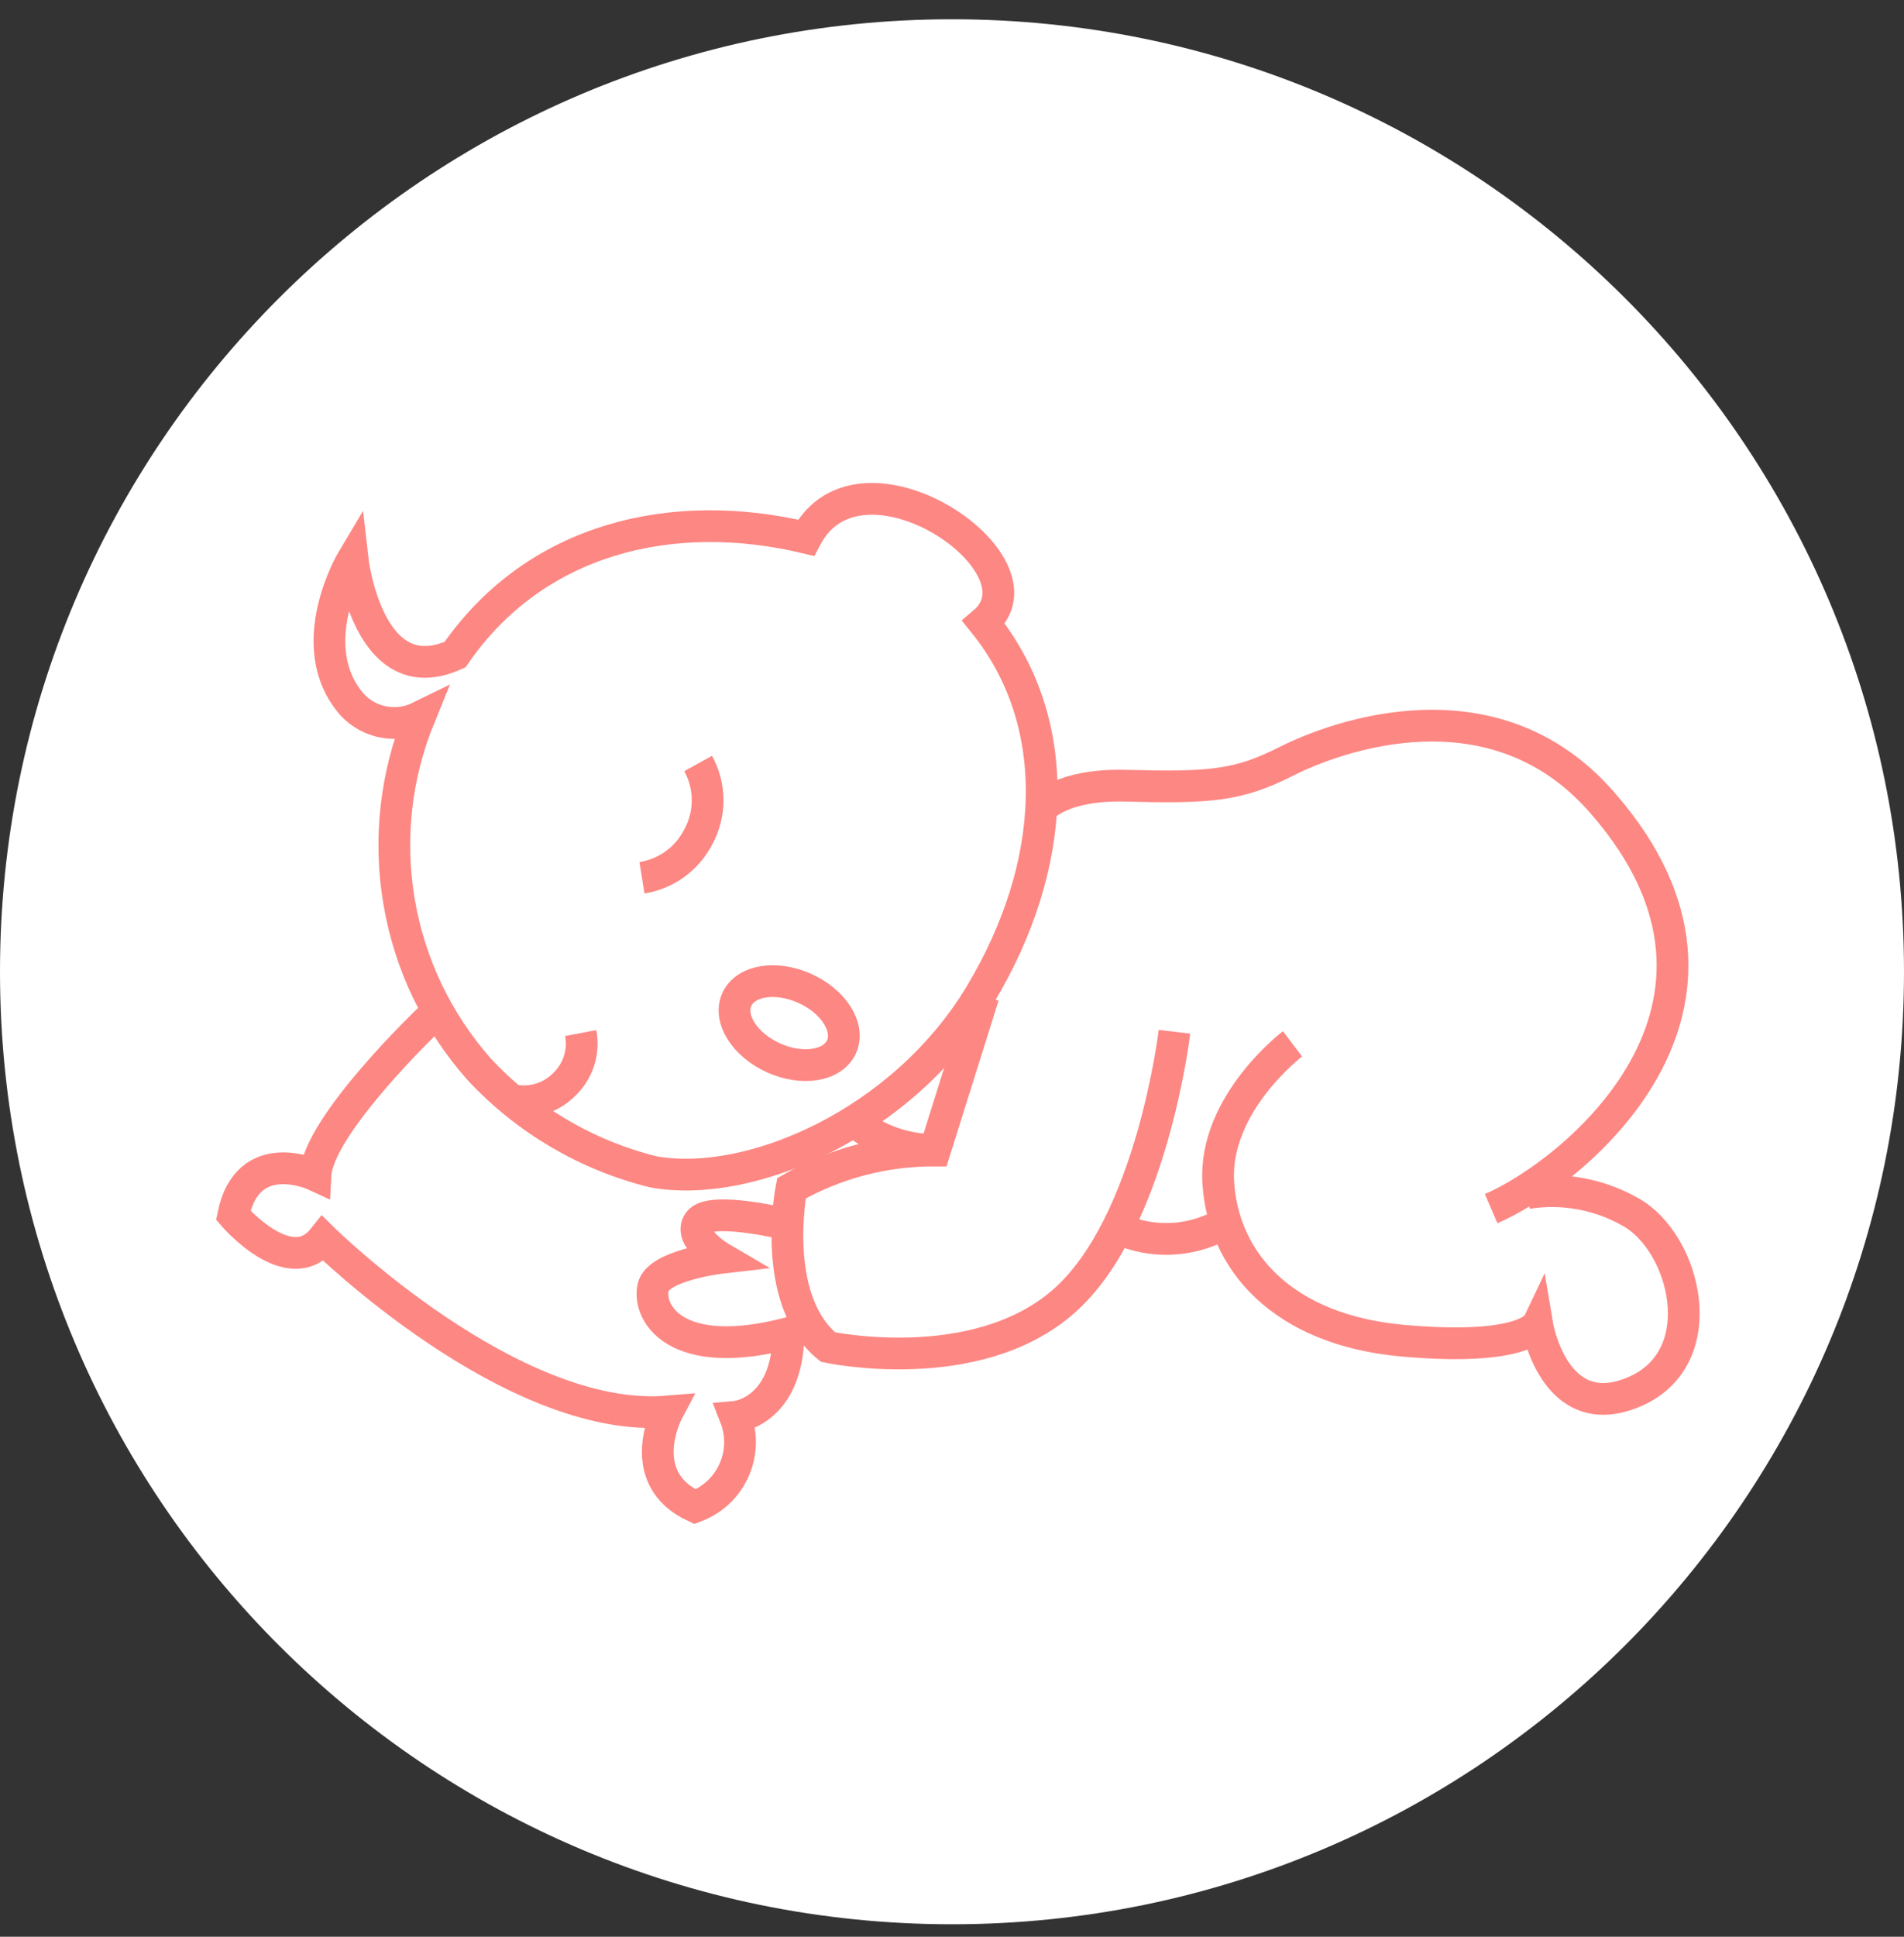 <svg width="60" height="61" viewBox="0 0 60 61" fill="none" xmlns="http://www.w3.org/2000/svg">
<rect x="0" y="0" width="60" height="61" fill="#333333" stroke="none"/>
<g clip-path="url(#clip0_171_142)">
<path d="M30 60.607C46.569 60.607 60 47.176 60 30.607C60 14.039 46.569 0.607 30 0.607C13.431 0.607 0 14.039 0 30.607C0 47.176 13.431 60.607 30 60.607Z" fill="white"/>
<path d="M32.86 25.427C32.86 25.427 33.46 24.697 35.46 24.747C38.15 24.817 39.02 24.747 40.54 23.977C42.06 23.207 47.11 21.317 50.54 25.337C56.06 31.707 49.59 36.947 46.99 38.067" stroke="#FD8783" stroke-miterlimit="10"/>
<path d="M40.73 32.877C40.73 32.877 38.25 34.757 38.39 37.227C38.53 39.697 40.39 41.887 44.21 42.227C48.03 42.567 48.44 41.727 48.44 41.727C48.44 41.727 48.97 44.917 51.5 43.837C54.03 42.757 53.11 39.117 51.37 38.167C50.388 37.61 49.246 37.402 48.13 37.577" stroke="#FD8783" stroke-miterlimit="10"/>
<path d="M30.99 31.367L29.46 36.237C27.875 36.229 26.316 36.639 24.94 37.427C24.94 37.427 24.25 40.917 26.09 42.427C26.09 42.427 30.74 43.427 33.52 40.987C36.3 38.547 37.01 32.497 37.01 32.497" stroke="#FD8783" stroke-miterlimit="10"/>
<path d="M35.46 38.787C35.974 38.98 36.525 39.056 37.072 39.007C37.619 38.959 38.148 38.788 38.62 38.507" stroke="#FD8783" stroke-miterlimit="10"/>
<path fill-rule="evenodd" clip-rule="evenodd" d="M25.4 16.937C21.2 15.937 16.88 16.937 14.34 20.617C11.59 21.867 11.11 17.617 11.11 17.617C11.11 17.617 9.47 20.357 11.11 22.207C11.375 22.487 11.723 22.675 12.103 22.743C12.482 22.811 12.874 22.757 13.22 22.587C12.468 24.425 12.244 26.436 12.575 28.394C12.905 30.352 13.776 32.178 15.09 33.667C16.566 35.257 18.474 36.383 20.58 36.907C23.64 37.467 28.46 35.367 30.89 31.327C33.32 27.287 33.58 22.797 31 19.607C33.16 17.777 27.11 13.667 25.4 16.937Z" stroke="#FD8783" stroke-miterlimit="10"/>
<path d="M20.23 27.647C20.605 27.587 20.96 27.44 21.268 27.218C21.575 26.996 21.826 26.704 22 26.367C22.196 26.012 22.299 25.613 22.299 25.207C22.299 24.801 22.196 24.402 22 24.047" stroke="#FD8783" stroke-miterlimit="10"/>
<path d="M16.25 34.667C16.525 34.707 16.805 34.683 17.069 34.596C17.333 34.51 17.573 34.362 17.77 34.167C17.988 33.962 18.151 33.705 18.244 33.42C18.337 33.135 18.356 32.831 18.3 32.537" stroke="#FD8783" stroke-miterlimit="10"/>
<path d="M24.77 38.557C24.77 38.557 22.38 37.977 22.02 38.487C21.66 38.997 22.72 39.617 22.72 39.617C22.72 39.617 20.72 39.847 20.58 40.557C20.4 41.427 21.42 43.047 25.34 41.847" stroke="#FD8783" stroke-miterlimit="10"/>
<path d="M26.91 35.317C27.547 35.837 28.33 36.148 29.15 36.207" stroke="#FD8783" stroke-miterlimit="10"/>
<path d="M26.519 32.968C26.792 32.364 26.274 31.541 25.362 31.131C24.451 30.72 23.491 30.877 23.219 31.481C22.947 32.085 23.465 32.908 24.376 33.319C25.288 33.73 26.247 33.573 26.519 32.968Z" stroke="#FD8783" stroke-miterlimit="10"/>
<path d="M13.54 32.087C13.54 32.087 10.02 35.437 9.94 37.017C9.94 37.017 7.81 36.017 7.35 38.277C7.35 38.277 9.12 40.347 10.18 39.017C10.18 39.017 16.12 44.867 21.04 44.457C21.04 44.457 19.93 46.547 21.9 47.457C22.171 47.357 22.42 47.204 22.631 47.007C22.842 46.81 23.012 46.573 23.13 46.309C23.248 46.045 23.313 45.761 23.32 45.472C23.327 45.183 23.276 44.896 23.17 44.627C23.17 44.627 24.82 44.487 24.85 41.997" stroke="#FD8783" stroke-miterlimit="10"/>
</g>
<defs>
<clipPath id="clip0_171_142">
<rect width="60" height="60" fill="white" transform="translate(0 0.607)"/>
</clipPath>
</defs>
</svg>

